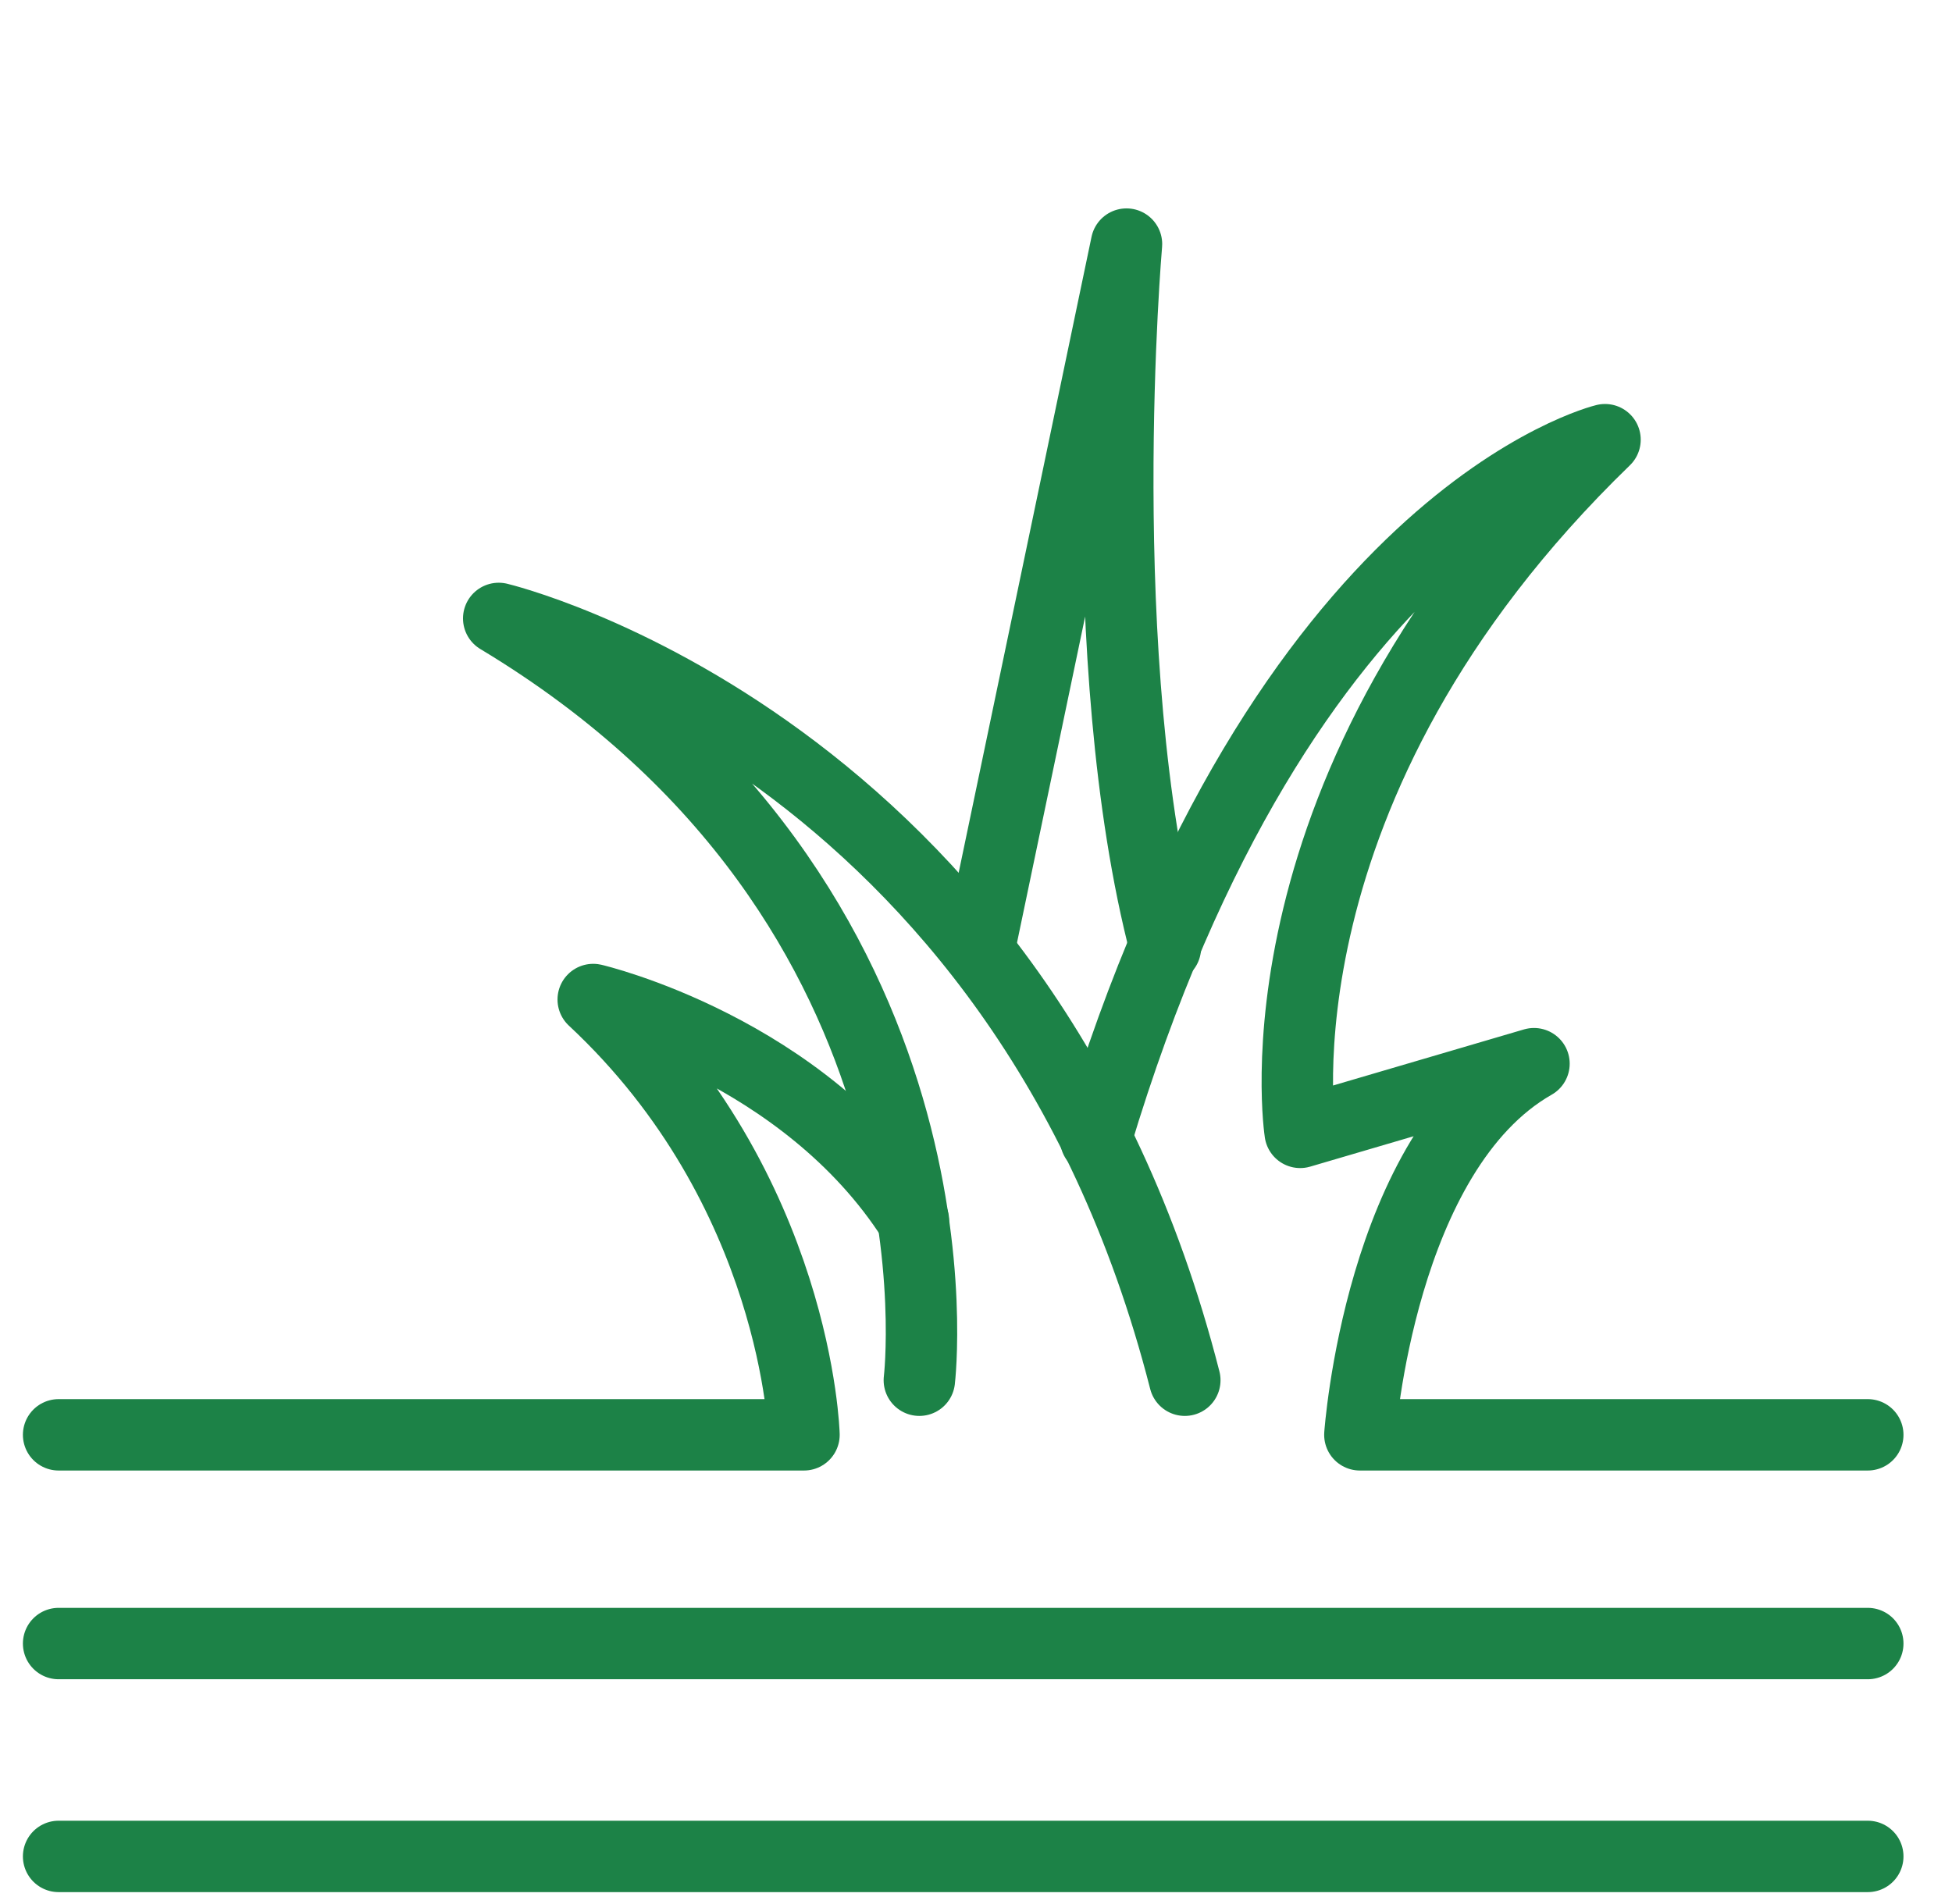 <svg width="41" height="40" viewBox="0 0 41 40" fill="none" xmlns="http://www.w3.org/2000/svg">
<g clip-path="url(#clip0_64_2735)">
<path d="M1.231 34.528H39.231" stroke="#1C8247" stroke-width="1.5" stroke-miterlimit="10" stroke-linecap="round"/>
<path d="M1.231 39H39.231" stroke="#1C8247" stroke-width="1.5" stroke-miterlimit="10" stroke-linecap="round"/>
<path d="M19.31 28.996C19.31 28.996 20.516 19.03 10.475 12.992C10.475 12.992 21.466 15.6 24.886 28.996" stroke="#1C8247" stroke-width="1.5" stroke-linecap="round" stroke-linejoin="round"/>
<path d="M39.231 30.143H28.563C28.563 30.143 28.981 24.19 32.22 22.346L27.309 23.789C27.309 23.789 26.178 16.537 33.712 9.237C33.712 9.237 26.929 10.861 23.015 23.932" stroke="#1C8247" stroke-width="1.5" stroke-linecap="round" stroke-linejoin="round"/>
<path d="M20.573 19.909L23.661 5.128C23.661 5.128 22.901 13.871 24.478 19.909" stroke="#1C8247" stroke-width="1.5" stroke-linecap="round" stroke-linejoin="round"/>
<path d="M1.231 30.143H16.887C16.887 30.143 16.754 25.002 12.46 20.998C12.46 20.998 16.887 22.03 19.186 25.642" stroke="#1C8247" stroke-width="1.5" stroke-linecap="round" stroke-linejoin="round"/>
</g>
<defs>
<clipPath id="clip0_64_2735">
<rect width="40" height="40" fill="white" transform="translate(0.231)"/>
</clipPath>
</defs>
</svg>
